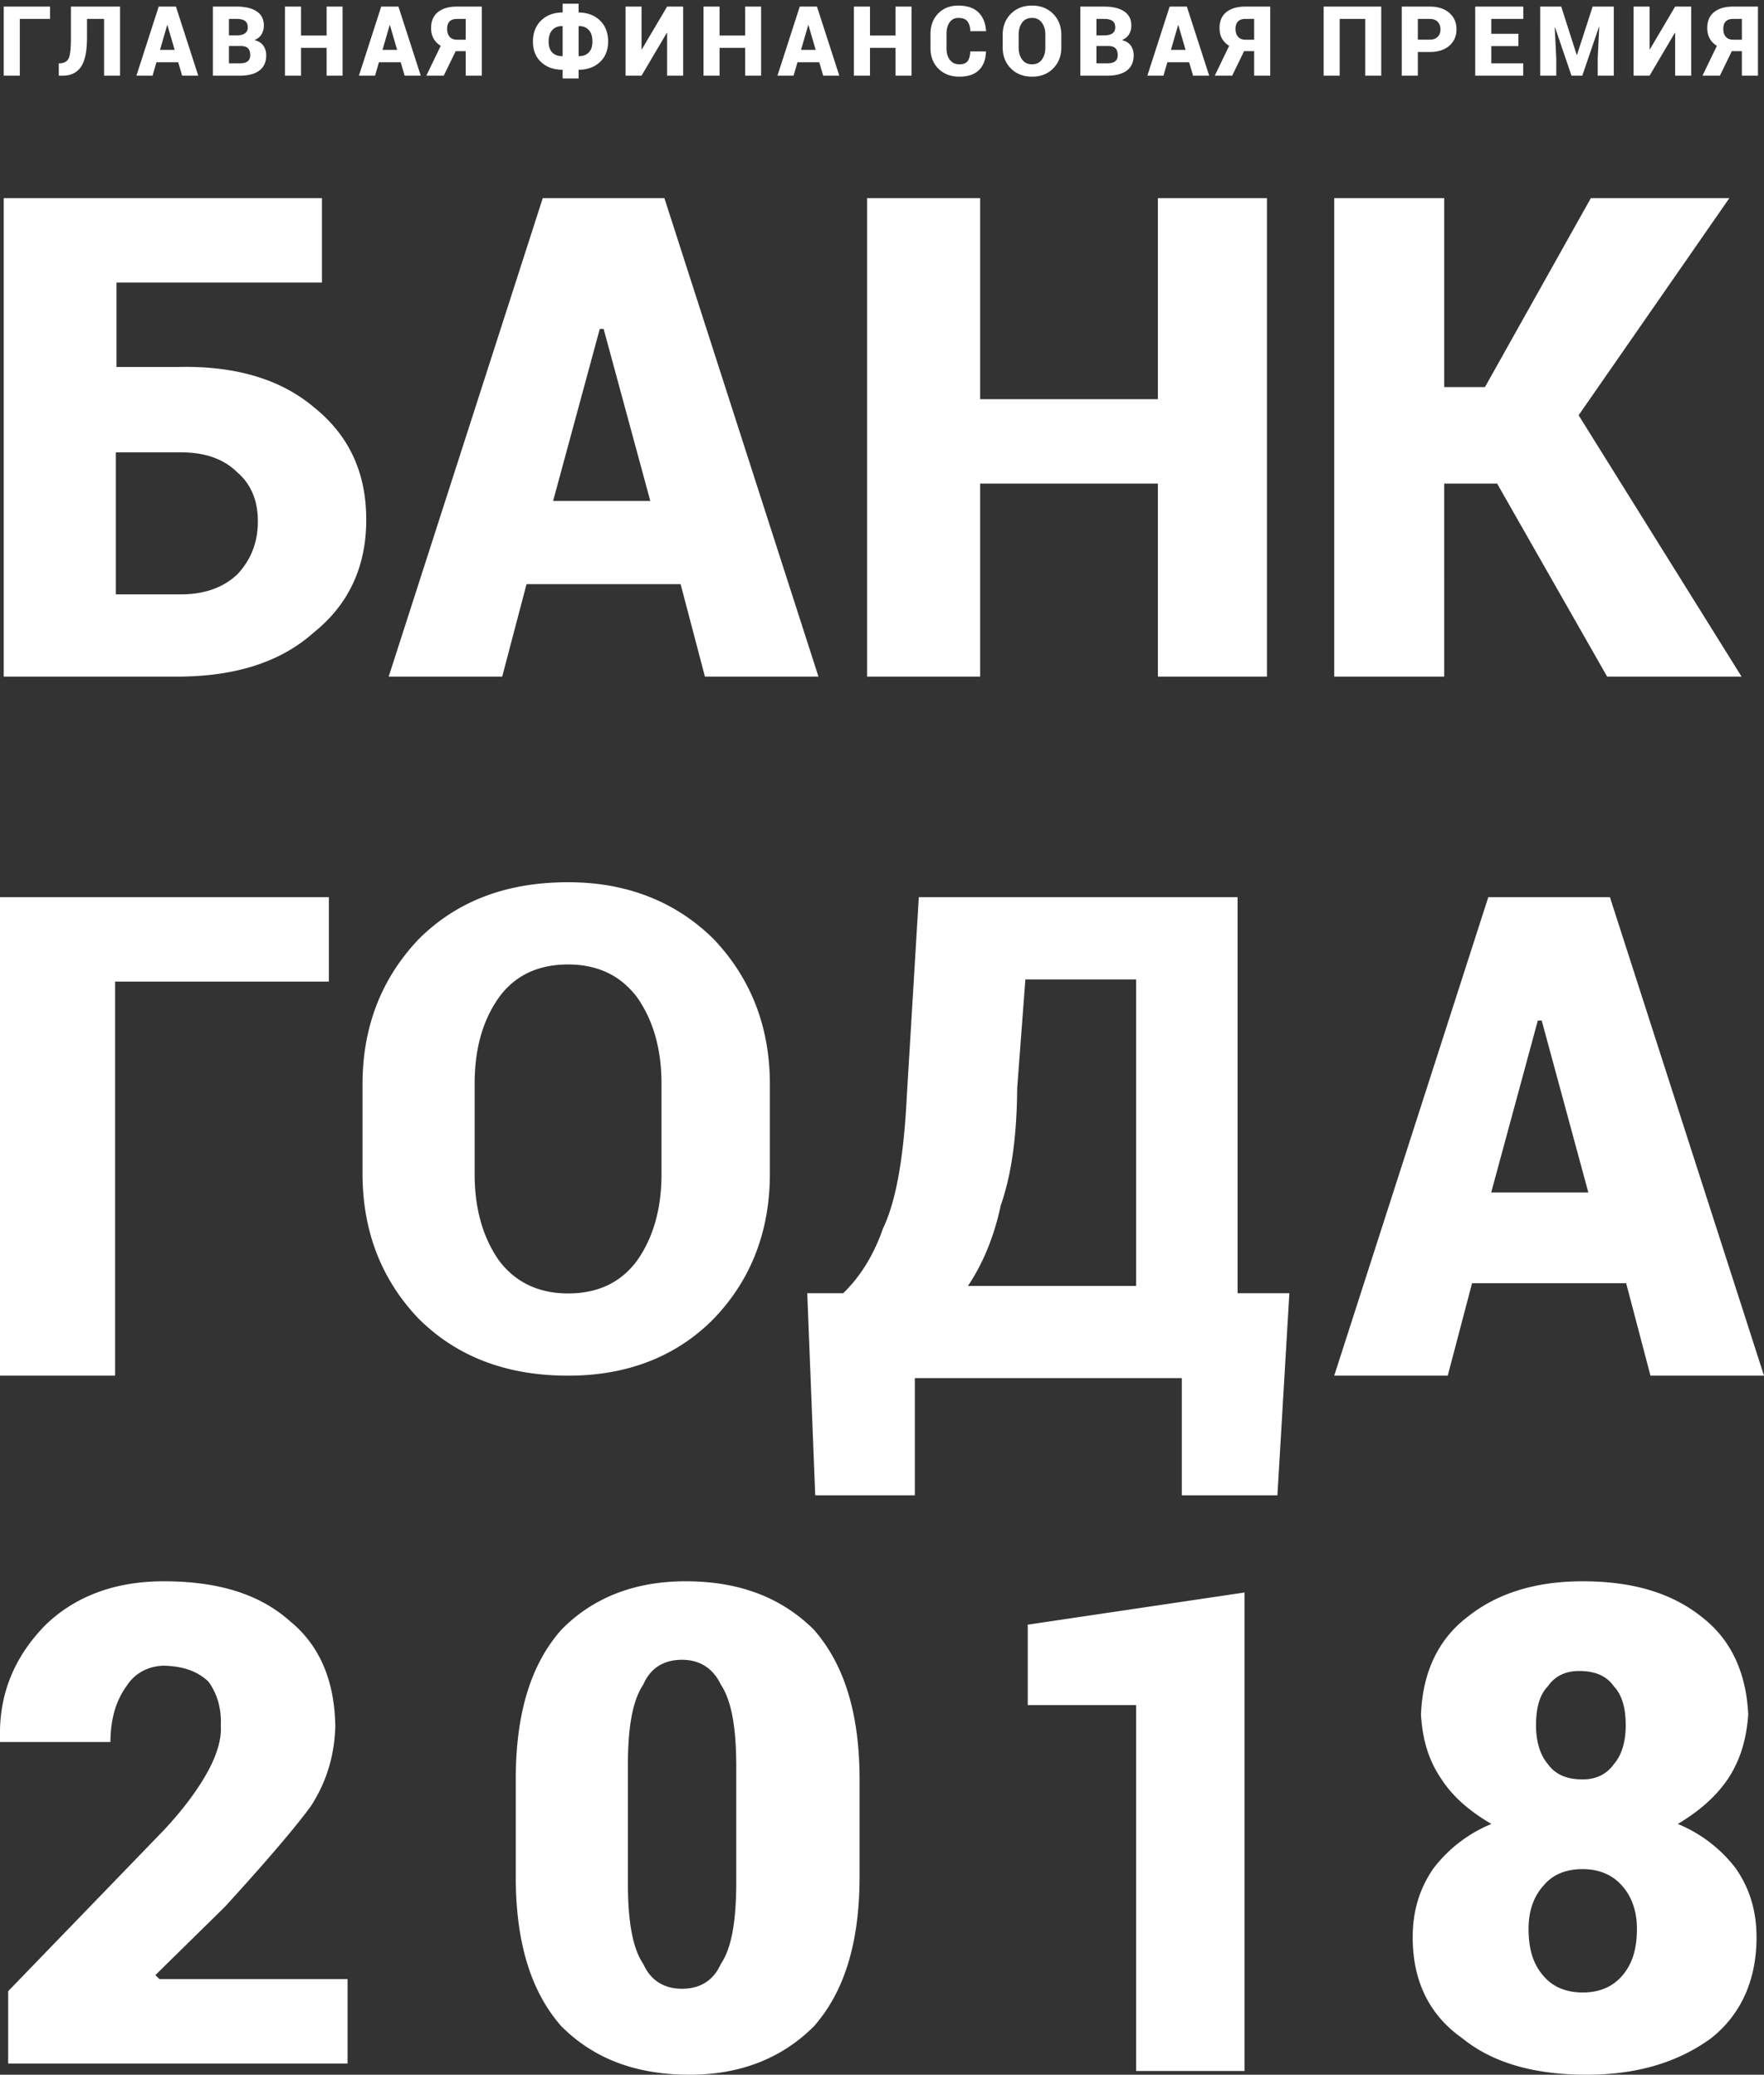 <svg width="472" height="555" xmlns="http://www.w3.org/2000/svg"><rect width="100%" height="100%" fill="#333333" stroke="none"/><path d="M86.144 75.588H31.178v22.588h16.166c15.67-.429 27.842 3.322 36.645 10.757C93.437 116.502 98 126.465 98 139.05c0 12.382-4.577 22.536-14.011 30.118C75.113 177.118 62.955 181 47.344 181H1V53h85.144v22.588zM31 121v38h17.371c6.383 0 11.487-1.854 15.2-5.429 3.6-3.841 5.429-8.543 5.429-14.114 0-5.523-1.828-9.928-5.429-13.028-3.713-3.723-8.817-5.429-15.2-5.429H31zm151.113 35.26h-41.226l-6.51 24.74H104l41.226-128h32.548L219 181h-30.377l-6.51-24.74zM148 134h26l-12.48-46h-1.04L148 134zm191 47h-29.182v-51.63h-47.555V181H232V53h30.263v53.782h47.555V53H339v128zm61.6-51.63h-14.17V181H357V53h29.43v50.555h10.9L425.67 53h37.06l-40.33 58.084L466 181h-35.97l-29.43-51.63zM88 262.588H30.8V368H0V240h88v22.588zm118 51.314c0 15.444-5.008 28.47-15.109 38.95C180.961 362.875 167.875 368 152.04 368c-16.592 0-29.78-5.125-39.931-15.148C102.052 342.372 97 329.346 97 313.902v-23.804c0-15.385 5.037-28.397 15.109-38.95C122.187 241.14 135.33 236 152.039 236c15.601 0 28.7 5.14 38.852 15.148C200.948 261.7 206 274.713 206 290.098v23.804zM177 289.9c0-9.225-2.176-16.903-6.522-23.1-4.357-5.8-10.5-8.8-18.478-8.8-8.067 0-14.269 2.984-18.478 8.8-4.376 6.122-6.522 13.815-6.522 23.1v24.2c0 9.165 2.176 16.903 6.522 23.1C137.879 343 144.11 346 152 346c8.097 0 14.195-3 18.478-8.8 4.361-6.197 6.522-13.935 6.522-23.1v-24.2zM341.802 400h-25.587v-31.351h-71.43V400h-26.653L216 345.946h9.595c4.046-3.866 7.925-9.452 10.661-17.297 3.667-7.679 5.613-19.733 6.397-35.676L245.85 240h85.29v105.946H345L341.802 400zM272.17 291.132c-.083 12.744-1.533 23.184-4.39 31.29-1.864 8.773-4.956 15.854-8.781 21.578h45v-82h-29.634l-2.195 29.132zm162.942 52.129h-41.226L387.377 368H357l41.226-128h32.548L472 368h-30.377l-6.51-24.74zM399 319h26l-12.48-46h-1.04L399 319zM93 552H2.188v-19.35l41.577-43c5.403-5.775 9.295-11.073 12.035-16.125 2.253-4.264 3.501-8.311 3.282-11.825.219-4.812-1.044-8.714-3.282-11.825-2.814-2.711-6.603-4.167-12.035-4.3-4.137.133-7.688 2.011-9.847 5.375-3.012 4.147-4.304 8.936-4.377 15.05H0v-1.075c-.281-11.502 3.641-21.473 12.035-30.1C19.926 427.09 30.713 423 43.765 423c14.645 0 25.773 3.435 33.917 10.75 7.844 6.427 11.841 15.83 12.036 27.95-.195 7.852-2.32 14.955-6.565 21.5-4.254 5.8-12.084 14.97-22.977 26.875l-18.6 18.275 1.095 1.075H93V552zm137-50.016c0 17.828-4.143 30.913-12.193 40.032C209.283 550.58 198.124 555 184.554 555c-14.617 0-25.837-4.42-34.361-12.984-8.05-9.119-12.193-22.204-12.193-40.032v-25.968c0-17.828 4.113-30.913 12.193-40.032C158.565 427.42 169.755 423 183.446 423c14.557 0 25.762 4.435 34.361 12.984 8.035 9.192 12.193 22.263 12.193 40.032v25.968zM197 472.6c0-10.454-1.251-17.652-4.143-22-2.112-4.41-5.723-6.6-10.357-6.6-4.862 0-8.458 2.19-10.357 6.6-2.935 4.348-4.143 11.546-4.143 22v30.8c0 10.454 1.223 17.727 4.143 22 1.97 4.426 5.609 6.6 10.357 6.6 4.805 0 8.387-2.174 10.357-6.6 2.92-4.273 4.143-11.546 4.143-22v-30.8zM333 554h-29v-97.882h-29v-21.513L333 426v128zm134.783-95.295c-.505 6.709-2.168 12.304-5.542 17.311-3.28 4.804-7.877 8.666-13.301 11.902a37.302 37.302 0 0 1 15.518 11.902c3.637 5.247 5.542 11.239 5.542 18.393 0 11.585-4.234 20.779-12.193 27.05-8.977 6.535-20.046 9.737-33.253 9.737-14.133 0-25.232-3.216-33.253-9.738C382.264 538.92 378 529.74 378 518.213c0-7.154 1.905-13.146 5.542-18.393a37.302 37.302 0 0 1 15.518-11.902c-5.545-3.236-10.188-7.098-13.301-11.902-3.48-5.007-5.128-10.602-5.542-17.311.414-11.032 4.391-19.917 12.193-25.967 8.106-6.58 18.555-9.738 31.036-9.738 13.528 0 24.023 3.158 32.144 9.738 7.726 6.05 11.688 14.935 12.193 25.967zM438 515.968c0-4.646-1.34-8.654-4.143-11.71C431.3 501.463 427.763 500 423.5 500c-4.52 0-8.013 1.463-10.357 4.258-2.846 3.056-4.143 7.064-4.143 11.71 0 5.593 1.312 9.645 4.143 12.774 2.416 2.78 5.951 4.258 10.357 4.258 4.377 0 7.87-1.477 10.357-4.258 2.817-3.129 4.143-7.18 4.143-12.774zm-3-54.468c0-4.664-1.032-8.14-3.13-10.357-2.031-2.871-5.042-4.143-9.392-4.143-3.45 0-6.388 1.258-8.348 4.143-2.112 2.146-3.13 5.637-3.13 10.357 0 4.268 1.032 7.858 3.13 10.357 2.031 2.815 5.013 4.143 9.392 4.143 3.42 0 6.388-1.314 8.348-4.143 2.112-2.429 3.13-6.032 3.13-10.357zM13.386 5.06H5.302v15.18H1V1.76h12.386v3.3zm18.74-3.299V20.24H27.85V5.06h-4.568v4.924c0 3.705-.542 6.34-1.625 7.906-1.083 1.565-2.707 2.348-4.873 2.348h-1.053v-3.3h.495c1.159-.135 1.908-.651 2.246-1.548.338-.897.508-2.699.508-5.406V1.76h13.147zm15.557 14.886h-5.825l-1.04 3.592h-4.315L42.467 1.76h4.607l5.976 18.48h-4.315l-1.053-3.592zm-4.873-3.3h3.921l-1.929-6.611h-.076l-1.916 6.612zm14.147 6.892V1.76h6.345c2.293 0 4.082.426 5.368 1.276 1.286.85 1.929 2.117 1.929 3.8 0 .88-.207 1.663-.622 2.348-.414.686-1.053 1.202-1.916 1.549 1.083.245 1.882.738 2.398 1.478.516.74.775 1.593.775 2.557 0 1.802-.605 3.164-1.815 4.086-1.21.923-2.944 1.384-5.203 1.384h-7.26zm4.302-7.932v4.632h2.957c.913 0 1.599-.18 2.056-.54.456-.359.685-.91.685-1.655 0-.804-.197-1.411-.59-1.821-.394-.41-1.03-.616-1.91-.616h-3.198zm0-2.843h2.132c.973-.016 1.7-.205 2.183-.564.482-.36.723-.886.723-1.58 0-.787-.245-1.36-.736-1.72-.49-.36-1.244-.54-2.259-.54h-2.043v4.404zM91.662 20.24h-4.276v-7.437h-6.84v7.437h-4.302V1.76h4.302v7.742h6.84V1.76h4.276v18.48zm15.556-3.592h-5.825l-1.04 3.592h-4.315l5.965-18.478h4.606l5.977 18.478h-4.314l-1.054-3.592zm-4.873-3.3h3.921l-1.928-6.611h-.077l-1.916 6.612zm16.394 6.892h-4.658l3.845-7.983c-.854-.524-1.497-1.182-1.929-1.973-.431-.791-.647-1.724-.647-2.798 0-1.853.611-3.27 1.834-4.251 1.223-.982 2.92-1.473 5.095-1.473h6.637V20.24h-4.302v-6.561h-2.69l-3.185 6.56zm5.875-15.178h-2.335c-.88 0-1.54.224-1.98.673-.44.448-.66 1.116-.66 2.005 0 .88.227 1.58.68 2.1.452.52 1.106.78 1.96.78h2.335V5.061zm30.21-1.726c2.37.034 4.278.753 5.724 2.157 1.447 1.405 2.17 3.279 2.17 5.622 0 2.276-.725 4.1-2.176 5.47s-3.357 2.064-5.717 2.081V21h-4.277v-2.335c-2.386-.008-4.306-.694-5.761-2.056s-2.183-3.185-2.183-5.47c0-2.351.728-4.236 2.183-5.653 1.455-1.417 3.375-2.134 5.761-2.151V1h4.277v2.335zm-8.02 7.805c0 1.294.333 2.271.997 2.931.664.66 1.554.973 2.671.94l.076-.026v-7.97l-.076-.025c-1.117-.026-2.007.315-2.671 1.021-.664.707-.996 1.75-.996 3.129zm11.714-.026c0-1.37-.328-2.405-.984-3.103-.655-.698-1.533-1.038-2.633-1.021l-.076.038v7.957l.076.025c1.091.026 1.967-.298 2.627-.97.66-.673.99-1.648.99-2.926zm19.985-9.353h4.289V20.24h-4.29V8.792l-.076-.013-6.764 11.46h-4.276V1.76h4.276v11.434l.077.013 6.764-11.447zm25.15 18.478h-4.277v-7.437h-6.84v7.437h-4.302V1.76h4.302v7.742h6.84V1.76h4.276v18.48zm15.555-3.592h-5.825l-1.04 3.592h-4.315l5.964-18.478h4.607l5.977 18.478h-4.315l-1.053-3.592zm-4.873-3.3h3.921l-1.929-6.611h-.076l-1.916 6.612zm29.566 6.892h-4.277v-7.437h-6.84v7.437h-4.302V1.76h4.302v7.742h6.84V1.76h4.277v18.48zm19.896-6.485.025.076c-.084 2.166-.725 3.82-1.922 4.962s-2.934 1.713-5.21 1.713c-2.284 0-4.14-.702-5.57-2.107-1.43-1.404-2.145-3.227-2.145-5.47V9.072c0-2.233.687-4.054 2.062-5.463 1.375-1.409 3.162-2.113 5.361-2.113 2.336 0 4.12.588 5.356 1.764 1.235 1.176 1.933 2.847 2.094 5.013l-.026.076h-4.175c-.059-1.202-.328-2.094-.806-2.678-.478-.584-1.292-.876-2.443-.876-.972 0-1.738.392-2.296 1.174-.559.783-.838 1.809-.838 3.078v3.883c0 1.277.305 2.31.914 3.096.609.787 1.446 1.18 2.512 1.18 1.033 0 1.764-.274 2.196-.824.431-.55.677-1.426.736-2.627h4.175zm20.188-1.092c0 2.276-.721 4.152-2.164 5.629-1.442 1.476-3.327 2.214-5.653 2.214-2.344 0-4.243-.738-5.698-2.214-1.456-1.477-2.183-3.353-2.183-5.629V9.338c0-2.268.725-4.142 2.176-5.622 1.451-1.48 3.344-2.221 5.68-2.221 2.317 0 4.204.74 5.659 2.22 1.455 1.481 2.183 3.355 2.183 5.623v3.324zm-4.277-3.35c0-1.32-.31-2.403-.933-3.249-.621-.846-1.5-1.269-2.633-1.269-1.159 0-2.045.421-2.658 1.263-.614.842-.92 1.927-.92 3.255v3.35c0 1.337.31 2.429.932 3.275.622.846 1.512 1.269 2.672 1.269 1.125 0 1.996-.423 2.614-1.27.617-.845.926-1.937.926-3.274v-3.35zm9.363 10.927V1.76h6.345c2.293 0 4.082.426 5.368 1.276 1.286.85 1.93 2.117 1.93 3.8 0 .88-.208 1.663-.623 2.348-.414.686-1.053 1.202-1.916 1.549 1.083.245 1.883.738 2.399 1.478s.774 1.593.774 2.557c0 1.802-.605 3.164-1.815 4.086-1.21.923-2.944 1.384-5.203 1.384h-7.259zm4.302-7.932v4.632h2.957c.914 0 1.599-.18 2.056-.54.457-.359.685-.91.685-1.655 0-.804-.197-1.411-.59-1.821-.393-.41-1.03-.616-1.91-.616h-3.198zm0-2.843h2.132c.973-.016 1.7-.205 2.183-.564.482-.36.723-.886.723-1.58 0-.787-.245-1.36-.736-1.72-.49-.36-1.244-.54-2.259-.54h-2.043v4.404zm24.807 7.183h-5.825l-1.04 3.592H307l5.964-18.478h4.607l5.977 18.478h-4.314l-1.054-3.592zm-4.873-3.3h3.921L315.3 6.737h-.076l-1.916 6.612zm16.394 6.892h-4.658l3.845-7.983c-.854-.524-1.497-1.182-1.929-1.973-.431-.791-.647-1.724-.647-2.798 0-1.853.611-3.27 1.834-4.251 1.222-.982 2.92-1.473 5.095-1.473h6.637V20.24h-4.302v-6.561h-2.69l-3.185 6.56zm5.875-15.178h-2.335c-.88 0-1.54.224-1.98.673-.44.448-.66 1.116-.66 2.005 0 .88.227 1.58.68 2.1.452.52 1.106.78 1.96.78h2.335V5.061zm34.005 15.178h-4.29V5.06h-6.827v15.178h-4.302V1.76h15.42v18.48zm9.795-6.333v6.333h-4.302V1.76h7.5c2.19 0 3.93.56 5.215 1.682 1.286 1.12 1.93 2.587 1.93 4.397 0 1.82-.644 3.285-1.93 4.397-1.286 1.113-3.024 1.67-5.215 1.67h-3.198zm0-3.3h3.198c.93 0 1.639-.255 2.125-.767.487-.512.73-1.17.73-1.974 0-.82-.243-1.493-.73-2.017-.486-.525-1.195-.787-2.125-.787h-3.198v5.546zm26.9 1.726h-7.246v4.607h8.541v3.3h-12.843V1.76h12.868v3.3h-8.566v3.972h7.247v3.3zm11.47-10.57 4.137 12.93h.076l4.188-12.93h5.66V20.24h-4.302v-4.582l.406-8.439-.076-.012-4.454 13.033h-2.894l-4.403-12.92-.076.013.406 8.325v4.582h-4.302V1.76h5.634zm30.48 0h4.29V20.24h-4.29V8.792l-.076-.013-6.764 11.46h-4.277V1.76h4.277v11.434l.076.013 6.764-11.447zm11.977 18.477h-4.657l3.845-7.983c-.855-.524-1.498-1.182-1.93-1.973-.43-.791-.646-1.724-.646-2.798 0-1.853.611-3.27 1.833-4.251 1.223-.982 2.921-1.473 5.096-1.473h6.637V20.24h-4.302v-6.561h-2.69l-3.186 6.56zm5.876-15.178h-2.335c-.88 0-1.54.224-1.98.673-.44.448-.66 1.116-.66 2.005 0 .88.226 1.58.679 2.1.453.52 1.106.78 1.96.78h2.336V5.061z" fill="#FFF" fill-rule="evenodd"/></svg>